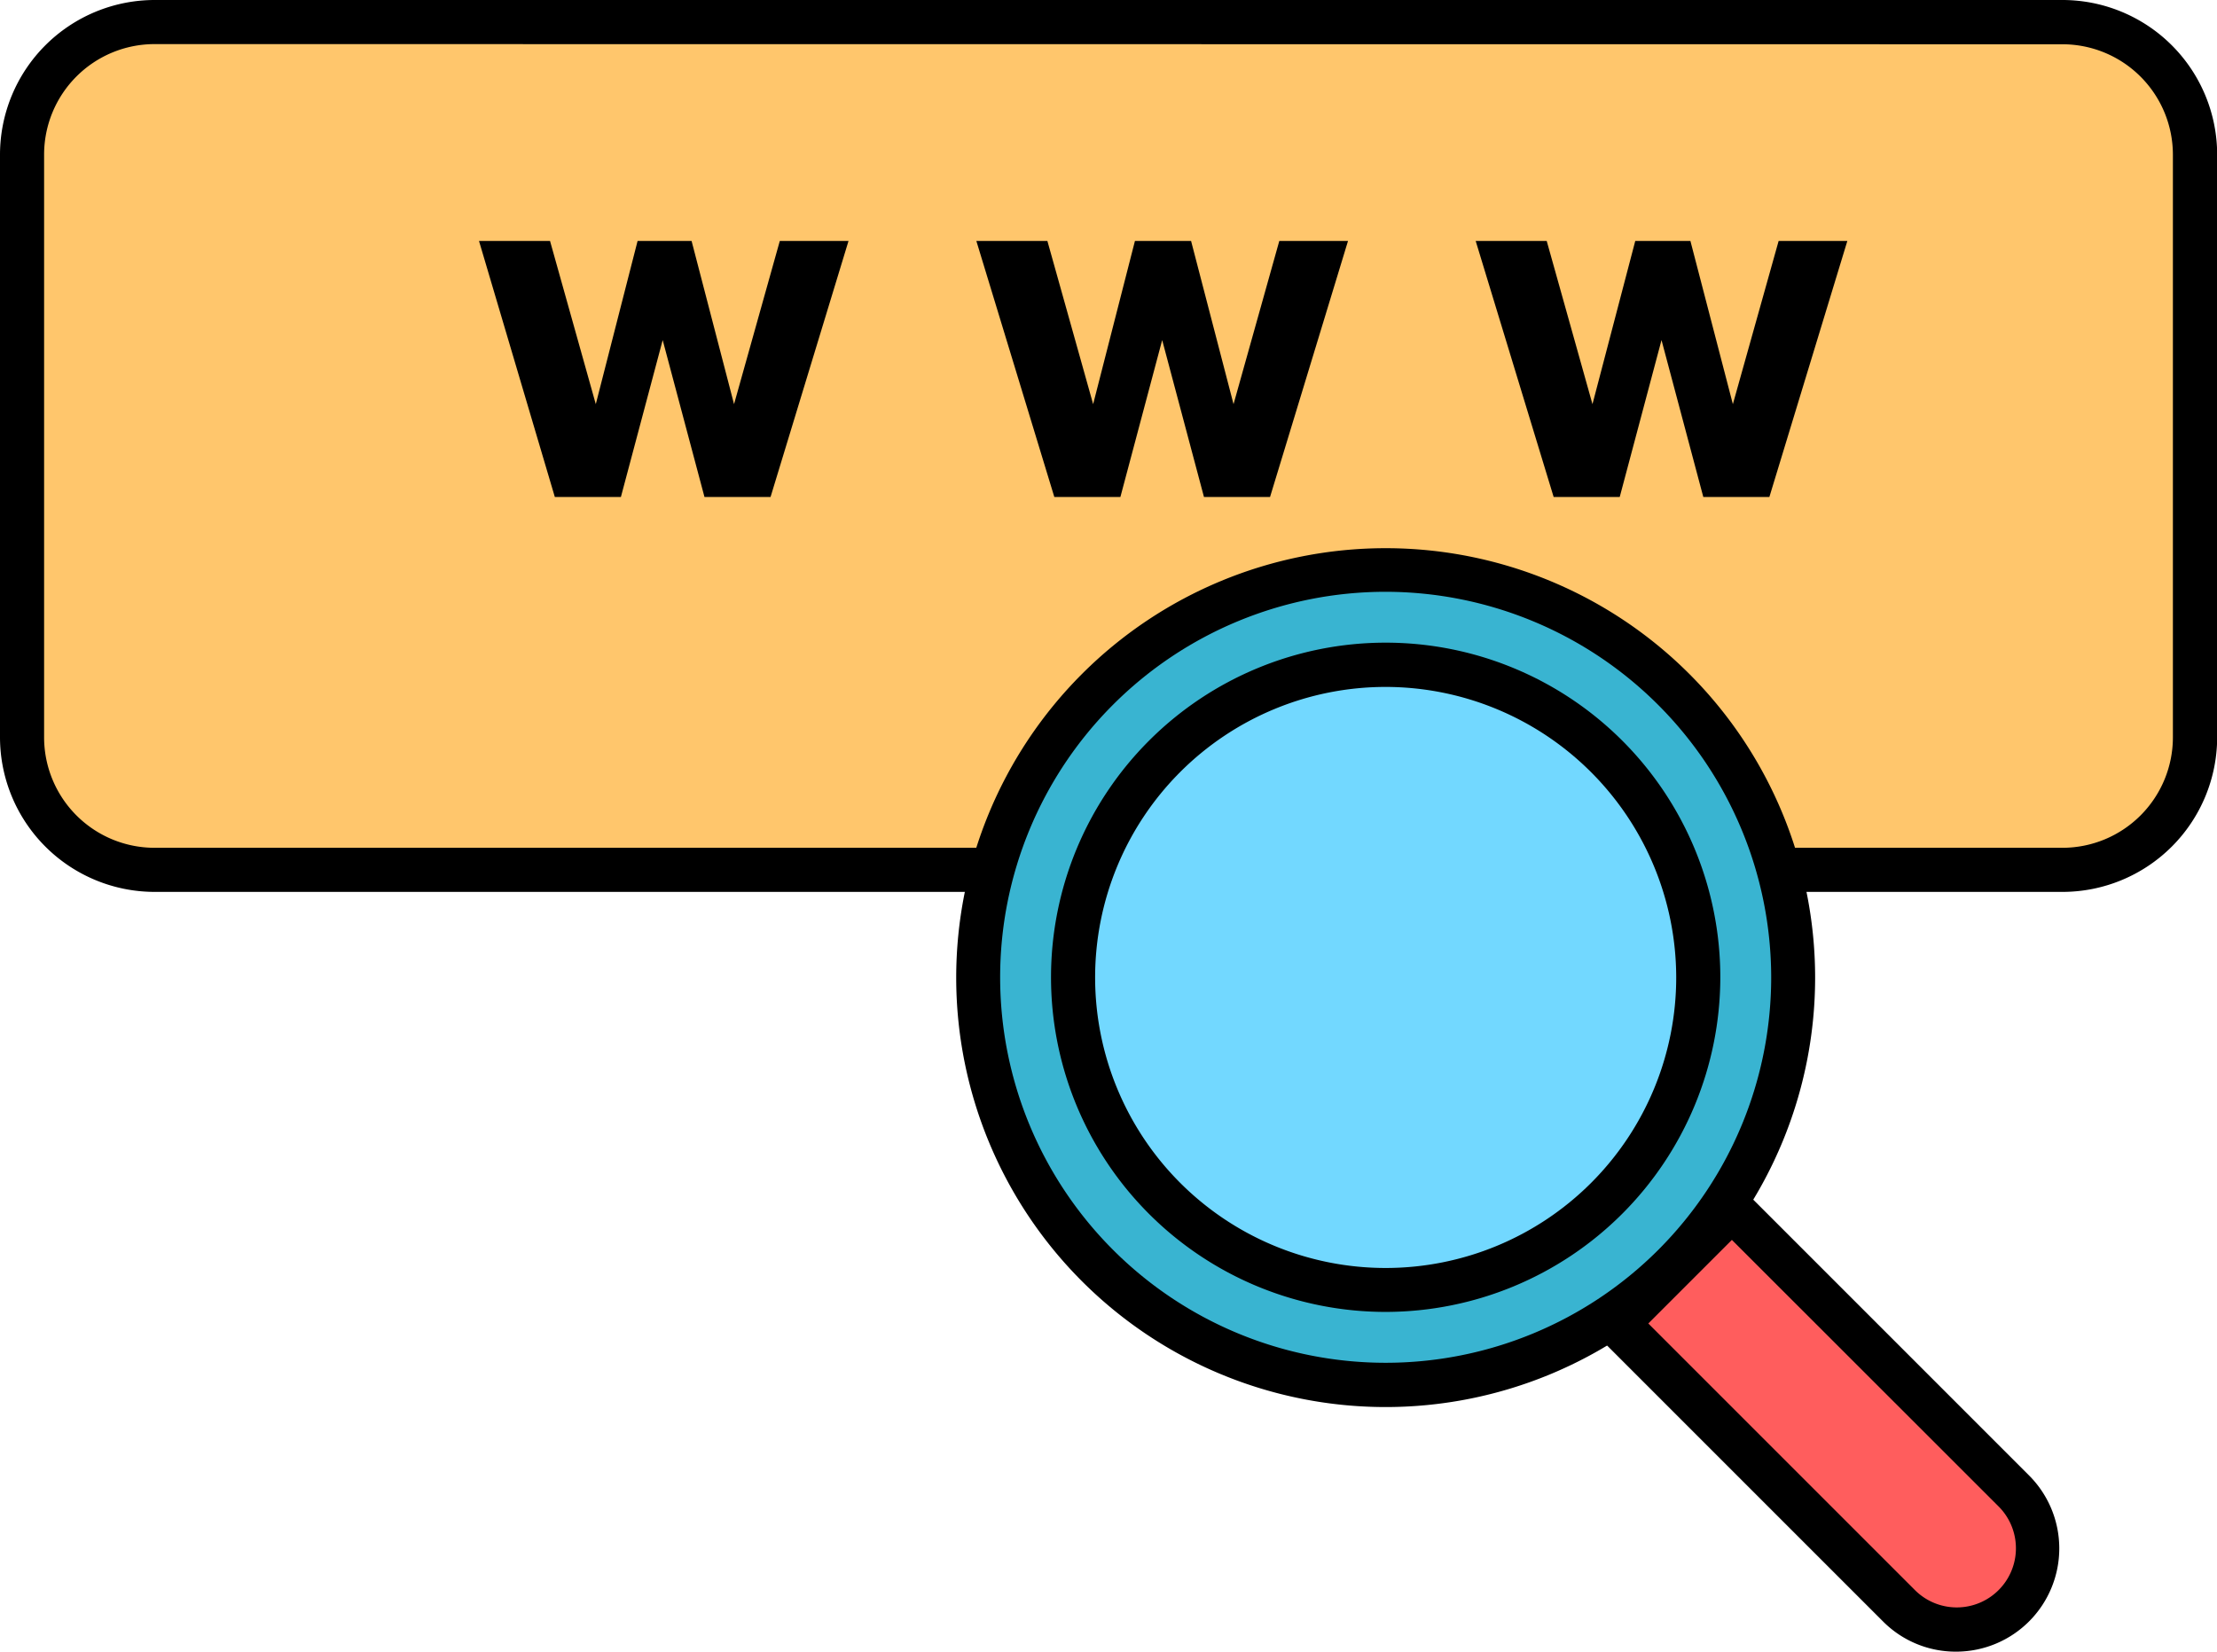 <svg id="Layer_1" data-name="Layer 1" xmlns="http://www.w3.org/2000/svg" viewBox="0 0 134.22 100"><defs><style>.cls-1{fill:#ffc66c;}.cls-2{fill:#ff5d5d;}.cls-3{fill:#39b4d1;}.cls-4{fill:#72d8ff;}</style></defs><title>Web Application Development</title><path class="cls-1" d="M112,52.67h12.83a8,8,0,0,0,8-8V9.36a8,8,0,0,0-8-8H9.36a8,8,0,0,0-8,8V44.65a8,8,0,0,0,8,8Zm0,0"/><path d="M124.87,54H9.36A9.37,9.37,0,0,1,0,44.65V9.36A9.37,9.37,0,0,1,9.36,0H124.87a9.37,9.37,0,0,1,9.36,9.36V44.65A9.37,9.37,0,0,1,124.87,54ZM9.36,2.67A6.69,6.69,0,0,0,2.67,9.36V44.65a6.69,6.69,0,0,0,6.68,6.68H124.87a6.69,6.69,0,0,0,6.68-6.68V9.36a6.69,6.69,0,0,0-6.68-6.68Z"/><path class="cls-2" d="M97.89,80.13,115,97.22a4.92,4.92,0,1,0,7-7L104.85,73.18Zm0,0"/><path d="M118.46,100A6.21,6.21,0,0,1,114,98.17l-18-18,8.84-8.84,18,18A6.25,6.25,0,0,1,118.46,100ZM99.79,80.13l16.14,16.14A3.58,3.58,0,1,0,121,91.21L104.85,75.07Z"/><path class="cls-3" d="M108.57,59.17A24.68,24.68,0,1,1,83.89,34.49a24.68,24.68,0,0,1,24.68,24.68Zm0,0"/><path d="M83.89,85.19a26,26,0,1,1,26-26A26,26,0,0,1,83.89,85.19Zm0-49.36a23.34,23.34,0,1,0,23.34,23.34A23.37,23.37,0,0,0,83.89,35.83Z"/><path class="cls-4" d="M102.81,59.17A18.92,18.92,0,1,1,83.89,40.25a18.92,18.92,0,0,1,18.92,18.92Zm0,0"/><path d="M83.89,79.43a20.26,20.26,0,1,1,20.26-20.26A20.28,20.28,0,0,1,83.89,79.43Zm0-37.84a17.59,17.59,0,1,0,17.59,17.59A17.61,17.61,0,0,0,83.89,41.59Z"/><path d="M81.55,96.52"/><path d="M41.87,14.59l2.57,9.88,2.77-9.88h4.16l-4.72,15.5h-4l-2.53-9.5-2.53,9.5h-4L29,14.59h4.3l2.77,9.88,2.53-9.88Z"/><path d="M72.11,14.59l2.57,9.88,2.77-9.88h4.16l-4.72,15.5h-4l-2.53-9.5-2.53,9.5h-4l-4.72-15.5h4.3l2.77,9.88,2.53-9.88Z"/><path d="M102.34,14.59l2.57,9.88,2.77-9.88h4.16l-4.72,15.5h-4l-2.53-9.5-2.53,9.5h-4l-4.72-15.5h4.3l2.77,9.88L99,14.59Z"/></svg>